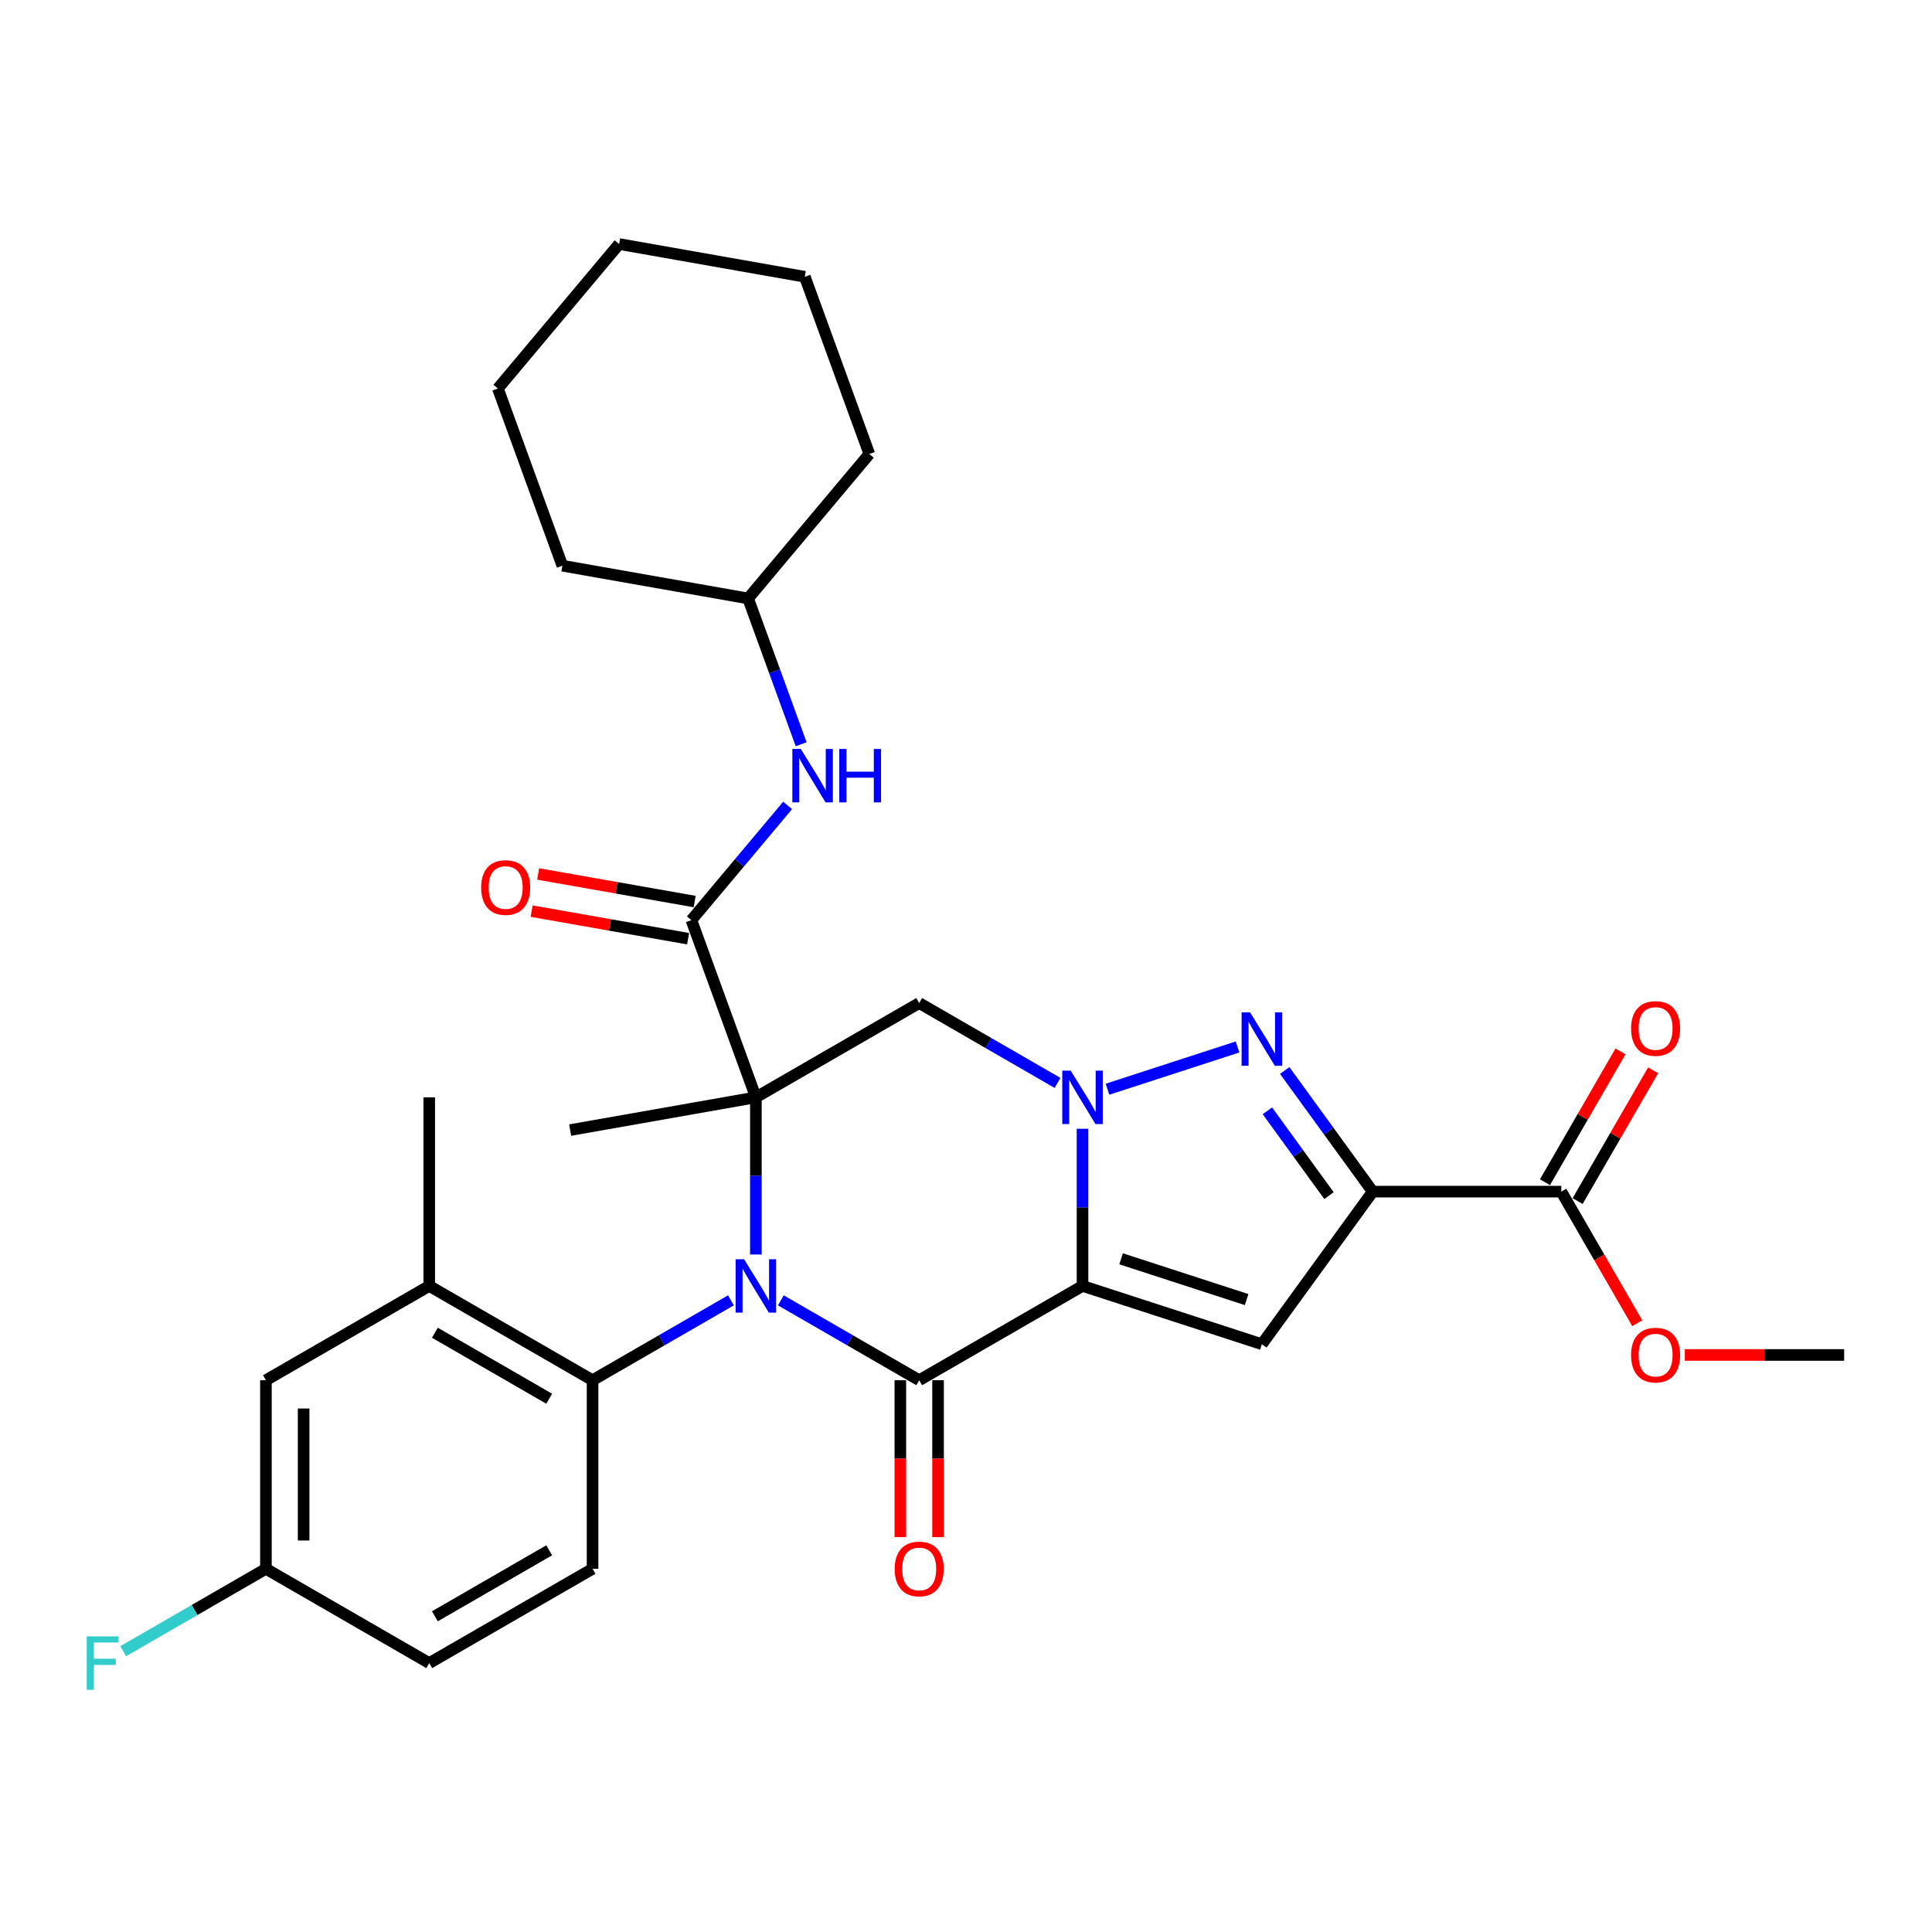 <?xml version='1.0' encoding='iso-8859-1'?>
<svg version='1.1' baseProfile='full'
              xmlns='http://www.w3.org/2000/svg'
                      xmlns:rdkit='http://www.rdkit.org/xml'
                      xmlns:xlink='http://www.w3.org/1999/xlink'
                  xml:space='preserve'
width='1000px' height='1000px' viewBox='0 0 1000 1000'>
<!-- END OF HEADER -->
<rect style='opacity:1.0;fill:#FFFFFF;stroke:none' width='1000' height='1000' x='0' y='0'> </rect>
<path class='bond-1' d='M 391.243,567.983 L 391.243,608.658' style='fill:none;fill-rule:evenodd;stroke:#000000;stroke-width:6px;stroke-linecap:butt;stroke-linejoin:miter;stroke-opacity:1' />
<path class='bond-1' d='M 391.243,608.658 L 391.243,649.332' style='fill:none;fill-rule:evenodd;stroke:#0000FF;stroke-width:6px;stroke-linecap:butt;stroke-linejoin:miter;stroke-opacity:1' />
<path class='bond-7' d='M 391.243,567.983 L 475.777,519.178' style='fill:none;fill-rule:evenodd;stroke:#000000;stroke-width:6px;stroke-linecap:butt;stroke-linejoin:miter;stroke-opacity:1' />
<path class='bond-8' d='M 391.243,567.983 L 357.858,476.259' style='fill:none;fill-rule:evenodd;stroke:#000000;stroke-width:6px;stroke-linecap:butt;stroke-linejoin:miter;stroke-opacity:1' />
<path class='bond-18' d='M 391.243,567.983 L 295.115,584.933' style='fill:none;fill-rule:evenodd;stroke:#000000;stroke-width:6px;stroke-linecap:butt;stroke-linejoin:miter;stroke-opacity:1' />
<path class='bond-0' d='M 560.31,665.594 L 560.31,624.92' style='fill:none;fill-rule:evenodd;stroke:#000000;stroke-width:6px;stroke-linecap:butt;stroke-linejoin:miter;stroke-opacity:1' />
<path class='bond-0' d='M 560.31,624.92 L 560.31,584.245' style='fill:none;fill-rule:evenodd;stroke:#0000FF;stroke-width:6px;stroke-linecap:butt;stroke-linejoin:miter;stroke-opacity:1' />
<path class='bond-6' d='M 560.31,665.594 L 653.144,695.758' style='fill:none;fill-rule:evenodd;stroke:#000000;stroke-width:6px;stroke-linecap:butt;stroke-linejoin:miter;stroke-opacity:1' />
<path class='bond-6' d='M 580.268,651.552 L 645.251,672.667' style='fill:none;fill-rule:evenodd;stroke:#000000;stroke-width:6px;stroke-linecap:butt;stroke-linejoin:miter;stroke-opacity:1' />
<path class='bond-31' d='M 560.31,665.594 L 475.777,714.4' style='fill:none;fill-rule:evenodd;stroke:#000000;stroke-width:6px;stroke-linecap:butt;stroke-linejoin:miter;stroke-opacity:1' />
<path class='bond-3' d='M 404.167,673.056 L 439.972,693.728' style='fill:none;fill-rule:evenodd;stroke:#0000FF;stroke-width:6px;stroke-linecap:butt;stroke-linejoin:miter;stroke-opacity:1' />
<path class='bond-3' d='M 439.972,693.728 L 475.777,714.4' style='fill:none;fill-rule:evenodd;stroke:#000000;stroke-width:6px;stroke-linecap:butt;stroke-linejoin:miter;stroke-opacity:1' />
<path class='bond-9' d='M 378.319,673.056 L 342.514,693.728' style='fill:none;fill-rule:evenodd;stroke:#0000FF;stroke-width:6px;stroke-linecap:butt;stroke-linejoin:miter;stroke-opacity:1' />
<path class='bond-9' d='M 342.514,693.728 L 306.709,714.4' style='fill:none;fill-rule:evenodd;stroke:#000000;stroke-width:6px;stroke-linecap:butt;stroke-linejoin:miter;stroke-opacity:1' />
<path class='bond-2' d='M 547.386,560.522 L 511.581,539.85' style='fill:none;fill-rule:evenodd;stroke:#0000FF;stroke-width:6px;stroke-linecap:butt;stroke-linejoin:miter;stroke-opacity:1' />
<path class='bond-2' d='M 511.581,539.85 L 475.777,519.178' style='fill:none;fill-rule:evenodd;stroke:#000000;stroke-width:6px;stroke-linecap:butt;stroke-linejoin:miter;stroke-opacity:1' />
<path class='bond-5' d='M 573.234,563.784 L 640.56,541.909' style='fill:none;fill-rule:evenodd;stroke:#0000FF;stroke-width:6px;stroke-linecap:butt;stroke-linejoin:miter;stroke-opacity:1' />
<path class='bond-13' d='M 466.015,714.4 L 466.015,754.996' style='fill:none;fill-rule:evenodd;stroke:#000000;stroke-width:6px;stroke-linecap:butt;stroke-linejoin:miter;stroke-opacity:1' />
<path class='bond-13' d='M 466.015,754.996 L 466.015,795.593' style='fill:none;fill-rule:evenodd;stroke:#FF0000;stroke-width:6px;stroke-linecap:butt;stroke-linejoin:miter;stroke-opacity:1' />
<path class='bond-13' d='M 485.538,714.4 L 485.538,754.996' style='fill:none;fill-rule:evenodd;stroke:#000000;stroke-width:6px;stroke-linecap:butt;stroke-linejoin:miter;stroke-opacity:1' />
<path class='bond-13' d='M 485.538,754.996 L 485.538,795.593' style='fill:none;fill-rule:evenodd;stroke:#FF0000;stroke-width:6px;stroke-linecap:butt;stroke-linejoin:miter;stroke-opacity:1' />
<path class='bond-4' d='M 710.518,616.789 L 687.738,585.435' style='fill:none;fill-rule:evenodd;stroke:#000000;stroke-width:6px;stroke-linecap:butt;stroke-linejoin:miter;stroke-opacity:1' />
<path class='bond-4' d='M 687.738,585.435 L 664.959,554.082' style='fill:none;fill-rule:evenodd;stroke:#0000FF;stroke-width:6px;stroke-linecap:butt;stroke-linejoin:miter;stroke-opacity:1' />
<path class='bond-4' d='M 687.89,618.858 L 671.945,596.91' style='fill:none;fill-rule:evenodd;stroke:#000000;stroke-width:6px;stroke-linecap:butt;stroke-linejoin:miter;stroke-opacity:1' />
<path class='bond-4' d='M 671.945,596.91 L 655.999,574.963' style='fill:none;fill-rule:evenodd;stroke:#0000FF;stroke-width:6px;stroke-linecap:butt;stroke-linejoin:miter;stroke-opacity:1' />
<path class='bond-10' d='M 710.518,616.789 L 808.129,616.789' style='fill:none;fill-rule:evenodd;stroke:#000000;stroke-width:6px;stroke-linecap:butt;stroke-linejoin:miter;stroke-opacity:1' />
<path class='bond-32' d='M 710.518,616.789 L 653.144,695.758' style='fill:none;fill-rule:evenodd;stroke:#000000;stroke-width:6px;stroke-linecap:butt;stroke-linejoin:miter;stroke-opacity:1' />
<path class='bond-12' d='M 357.858,476.259 L 382.768,446.573' style='fill:none;fill-rule:evenodd;stroke:#000000;stroke-width:6px;stroke-linecap:butt;stroke-linejoin:miter;stroke-opacity:1' />
<path class='bond-12' d='M 382.768,446.573 L 407.677,416.887' style='fill:none;fill-rule:evenodd;stroke:#0000FF;stroke-width:6px;stroke-linecap:butt;stroke-linejoin:miter;stroke-opacity:1' />
<path class='bond-15' d='M 359.553,466.646 L 319.054,459.505' style='fill:none;fill-rule:evenodd;stroke:#000000;stroke-width:6px;stroke-linecap:butt;stroke-linejoin:miter;stroke-opacity:1' />
<path class='bond-15' d='M 319.054,459.505 L 278.555,452.364' style='fill:none;fill-rule:evenodd;stroke:#FF0000;stroke-width:6px;stroke-linecap:butt;stroke-linejoin:miter;stroke-opacity:1' />
<path class='bond-15' d='M 356.163,485.872 L 315.664,478.731' style='fill:none;fill-rule:evenodd;stroke:#000000;stroke-width:6px;stroke-linecap:butt;stroke-linejoin:miter;stroke-opacity:1' />
<path class='bond-15' d='M 315.664,478.731 L 275.165,471.59' style='fill:none;fill-rule:evenodd;stroke:#FF0000;stroke-width:6px;stroke-linecap:butt;stroke-linejoin:miter;stroke-opacity:1' />
<path class='bond-11' d='M 306.709,714.4 L 222.176,665.594' style='fill:none;fill-rule:evenodd;stroke:#000000;stroke-width:6px;stroke-linecap:butt;stroke-linejoin:miter;stroke-opacity:1' />
<path class='bond-11' d='M 284.268,723.986 L 225.095,689.822' style='fill:none;fill-rule:evenodd;stroke:#000000;stroke-width:6px;stroke-linecap:butt;stroke-linejoin:miter;stroke-opacity:1' />
<path class='bond-14' d='M 306.709,714.4 L 306.709,812.011' style='fill:none;fill-rule:evenodd;stroke:#000000;stroke-width:6px;stroke-linecap:butt;stroke-linejoin:miter;stroke-opacity:1' />
<path class='bond-17' d='M 816.582,621.669 L 836.122,587.827' style='fill:none;fill-rule:evenodd;stroke:#000000;stroke-width:6px;stroke-linecap:butt;stroke-linejoin:miter;stroke-opacity:1' />
<path class='bond-17' d='M 836.122,587.827 L 855.661,553.984' style='fill:none;fill-rule:evenodd;stroke:#FF0000;stroke-width:6px;stroke-linecap:butt;stroke-linejoin:miter;stroke-opacity:1' />
<path class='bond-17' d='M 799.676,611.908 L 819.215,578.065' style='fill:none;fill-rule:evenodd;stroke:#000000;stroke-width:6px;stroke-linecap:butt;stroke-linejoin:miter;stroke-opacity:1' />
<path class='bond-17' d='M 819.215,578.065 L 838.754,544.222' style='fill:none;fill-rule:evenodd;stroke:#FF0000;stroke-width:6px;stroke-linecap:butt;stroke-linejoin:miter;stroke-opacity:1' />
<path class='bond-21' d='M 808.129,616.789 L 827.792,650.847' style='fill:none;fill-rule:evenodd;stroke:#000000;stroke-width:6px;stroke-linecap:butt;stroke-linejoin:miter;stroke-opacity:1' />
<path class='bond-21' d='M 827.792,650.847 L 847.455,684.904' style='fill:none;fill-rule:evenodd;stroke:#FF0000;stroke-width:6px;stroke-linecap:butt;stroke-linejoin:miter;stroke-opacity:1' />
<path class='bond-16' d='M 222.176,665.594 L 137.642,714.4' style='fill:none;fill-rule:evenodd;stroke:#000000;stroke-width:6px;stroke-linecap:butt;stroke-linejoin:miter;stroke-opacity:1' />
<path class='bond-24' d='M 222.176,665.594 L 222.176,567.983' style='fill:none;fill-rule:evenodd;stroke:#000000;stroke-width:6px;stroke-linecap:butt;stroke-linejoin:miter;stroke-opacity:1' />
<path class='bond-22' d='M 414.682,385.223 L 400.949,347.492' style='fill:none;fill-rule:evenodd;stroke:#0000FF;stroke-width:6px;stroke-linecap:butt;stroke-linejoin:miter;stroke-opacity:1' />
<path class='bond-22' d='M 400.949,347.492 L 387.216,309.76' style='fill:none;fill-rule:evenodd;stroke:#000000;stroke-width:6px;stroke-linecap:butt;stroke-linejoin:miter;stroke-opacity:1' />
<path class='bond-20' d='M 306.709,812.011 L 222.176,860.816' style='fill:none;fill-rule:evenodd;stroke:#000000;stroke-width:6px;stroke-linecap:butt;stroke-linejoin:miter;stroke-opacity:1' />
<path class='bond-20' d='M 284.268,802.425 L 225.095,836.589' style='fill:none;fill-rule:evenodd;stroke:#000000;stroke-width:6px;stroke-linecap:butt;stroke-linejoin:miter;stroke-opacity:1' />
<path class='bond-33' d='M 137.642,714.4 L 137.642,812.011' style='fill:none;fill-rule:evenodd;stroke:#000000;stroke-width:6px;stroke-linecap:butt;stroke-linejoin:miter;stroke-opacity:1' />
<path class='bond-33' d='M 157.164,729.042 L 157.164,797.369' style='fill:none;fill-rule:evenodd;stroke:#000000;stroke-width:6px;stroke-linecap:butt;stroke-linejoin:miter;stroke-opacity:1' />
<path class='bond-19' d='M 137.642,812.011 L 222.176,860.816' style='fill:none;fill-rule:evenodd;stroke:#000000;stroke-width:6px;stroke-linecap:butt;stroke-linejoin:miter;stroke-opacity:1' />
<path class='bond-23' d='M 137.642,812.011 L 100.705,833.337' style='fill:none;fill-rule:evenodd;stroke:#000000;stroke-width:6px;stroke-linecap:butt;stroke-linejoin:miter;stroke-opacity:1' />
<path class='bond-23' d='M 100.705,833.337 L 63.768,854.662' style='fill:none;fill-rule:evenodd;stroke:#33CCCC;stroke-width:6px;stroke-linecap:butt;stroke-linejoin:miter;stroke-opacity:1' />
<path class='bond-25' d='M 872.064,701.323 L 913.305,701.323' style='fill:none;fill-rule:evenodd;stroke:#FF0000;stroke-width:6px;stroke-linecap:butt;stroke-linejoin:miter;stroke-opacity:1' />
<path class='bond-25' d='M 913.305,701.323 L 954.545,701.323' style='fill:none;fill-rule:evenodd;stroke:#000000;stroke-width:6px;stroke-linecap:butt;stroke-linejoin:miter;stroke-opacity:1' />
<path class='bond-26' d='M 387.216,309.76 L 449.959,234.986' style='fill:none;fill-rule:evenodd;stroke:#000000;stroke-width:6px;stroke-linecap:butt;stroke-linejoin:miter;stroke-opacity:1' />
<path class='bond-27' d='M 387.216,309.76 L 291.088,292.81' style='fill:none;fill-rule:evenodd;stroke:#000000;stroke-width:6px;stroke-linecap:butt;stroke-linejoin:miter;stroke-opacity:1' />
<path class='bond-29' d='M 449.959,234.986 L 416.574,143.262' style='fill:none;fill-rule:evenodd;stroke:#000000;stroke-width:6px;stroke-linecap:butt;stroke-linejoin:miter;stroke-opacity:1' />
<path class='bond-28' d='M 291.088,292.81 L 257.703,201.086' style='fill:none;fill-rule:evenodd;stroke:#000000;stroke-width:6px;stroke-linecap:butt;stroke-linejoin:miter;stroke-opacity:1' />
<path class='bond-30' d='M 257.703,201.086 L 320.446,126.312' style='fill:none;fill-rule:evenodd;stroke:#000000;stroke-width:6px;stroke-linecap:butt;stroke-linejoin:miter;stroke-opacity:1' />
<path class='bond-34' d='M 416.574,143.262 L 320.446,126.312' style='fill:none;fill-rule:evenodd;stroke:#000000;stroke-width:6px;stroke-linecap:butt;stroke-linejoin:miter;stroke-opacity:1' />
<path  class='atom-2' d='M 385.132 651.773
L 394.191 666.414
Q 395.089 667.859, 396.533 670.475
Q 397.978 673.091, 398.056 673.247
L 398.056 651.773
L 401.726 651.773
L 401.726 679.416
L 397.939 679.416
L 388.217 663.408
Q 387.085 661.534, 385.874 659.386
Q 384.703 657.239, 384.352 656.575
L 384.352 679.416
L 380.76 679.416
L 380.76 651.773
L 385.132 651.773
' fill='#0000FF'/>
<path  class='atom-3' d='M 554.2 554.162
L 563.258 568.803
Q 564.156 570.248, 565.601 572.864
Q 567.045 575.48, 567.123 575.636
L 567.123 554.162
L 570.794 554.162
L 570.794 581.805
L 567.006 581.805
L 557.284 565.797
Q 556.152 563.923, 554.942 561.775
Q 553.77 559.628, 553.419 558.964
L 553.419 581.805
L 549.827 581.805
L 549.827 554.162
L 554.2 554.162
' fill='#0000FF'/>
<path  class='atom-6' d='M 647.033 523.998
L 656.092 538.64
Q 656.99 540.085, 658.434 542.701
Q 659.879 545.317, 659.957 545.473
L 659.957 523.998
L 663.627 523.998
L 663.627 551.642
L 659.84 551.642
L 650.118 535.633
Q 648.985 533.759, 647.775 531.612
Q 646.604 529.464, 646.252 528.801
L 646.252 551.642
L 642.66 551.642
L 642.66 523.998
L 647.033 523.998
' fill='#0000FF'/>
<path  class='atom-13' d='M 414.491 387.663
L 423.549 402.305
Q 424.447 403.749, 425.892 406.365
Q 427.336 408.981, 427.414 409.137
L 427.414 387.663
L 431.085 387.663
L 431.085 415.306
L 427.297 415.306
L 417.575 399.298
Q 416.443 397.424, 415.233 395.277
Q 414.061 393.129, 413.71 392.465
L 413.71 415.306
L 410.118 415.306
L 410.118 387.663
L 414.491 387.663
' fill='#0000FF'/>
<path  class='atom-13' d='M 434.403 387.663
L 438.152 387.663
L 438.152 399.415
L 452.286 399.415
L 452.286 387.663
L 456.034 387.663
L 456.034 415.306
L 452.286 415.306
L 452.286 402.539
L 438.152 402.539
L 438.152 415.306
L 434.403 415.306
L 434.403 387.663
' fill='#0000FF'/>
<path  class='atom-14' d='M 463.087 812.089
Q 463.087 805.451, 466.367 801.742
Q 469.647 798.033, 475.777 798.033
Q 481.906 798.033, 485.186 801.742
Q 488.466 805.451, 488.466 812.089
Q 488.466 818.805, 485.147 822.631
Q 481.828 826.418, 475.777 826.418
Q 469.686 826.418, 466.367 822.631
Q 463.087 818.844, 463.087 812.089
M 475.777 823.295
Q 479.993 823.295, 482.258 820.484
Q 484.562 817.633, 484.562 812.089
Q 484.562 806.662, 482.258 803.929
Q 479.993 801.157, 475.777 801.157
Q 471.56 801.157, 469.256 803.89
Q 466.992 806.623, 466.992 812.089
Q 466.992 817.672, 469.256 820.484
Q 471.56 823.295, 475.777 823.295
' fill='#FF0000'/>
<path  class='atom-16' d='M 249.041 459.387
Q 249.041 452.75, 252.32 449.04
Q 255.6 445.331, 261.73 445.331
Q 267.86 445.331, 271.14 449.04
Q 274.419 452.75, 274.419 459.387
Q 274.419 466.103, 271.101 469.929
Q 267.782 473.717, 261.73 473.717
Q 255.639 473.717, 252.32 469.929
Q 249.041 466.142, 249.041 459.387
M 261.73 470.593
Q 265.947 470.593, 268.211 467.782
Q 270.515 464.932, 270.515 459.387
Q 270.515 453.96, 268.211 451.227
Q 265.947 448.455, 261.73 448.455
Q 257.513 448.455, 255.21 451.188
Q 252.945 453.921, 252.945 459.387
Q 252.945 464.971, 255.21 467.782
Q 257.513 470.593, 261.73 470.593
' fill='#FF0000'/>
<path  class='atom-18' d='M 844.245 532.333
Q 844.245 525.696, 847.525 521.987
Q 850.804 518.277, 856.934 518.277
Q 863.064 518.277, 866.344 521.987
Q 869.624 525.696, 869.624 532.333
Q 869.624 539.049, 866.305 542.875
Q 862.986 546.663, 856.934 546.663
Q 850.844 546.663, 847.525 542.875
Q 844.245 539.088, 844.245 532.333
M 856.934 543.539
Q 861.151 543.539, 863.416 540.728
Q 865.719 537.878, 865.719 532.333
Q 865.719 526.906, 863.416 524.173
Q 861.151 521.401, 856.934 521.401
Q 852.718 521.401, 850.414 524.134
Q 848.149 526.867, 848.149 532.333
Q 848.149 537.917, 850.414 540.728
Q 852.718 543.539, 856.934 543.539
' fill='#FF0000'/>
<path  class='atom-22' d='M 844.245 701.401
Q 844.245 694.763, 847.525 691.054
Q 850.804 687.345, 856.934 687.345
Q 863.064 687.345, 866.344 691.054
Q 869.624 694.763, 869.624 701.401
Q 869.624 708.116, 866.305 711.943
Q 862.986 715.73, 856.934 715.73
Q 850.844 715.73, 847.525 711.943
Q 844.245 708.155, 844.245 701.401
M 856.934 712.606
Q 861.151 712.606, 863.416 709.795
Q 865.719 706.945, 865.719 701.401
Q 865.719 695.973, 863.416 693.24
Q 861.151 690.468, 856.934 690.468
Q 852.718 690.468, 850.414 693.201
Q 848.149 695.934, 848.149 701.401
Q 848.149 706.984, 850.414 709.795
Q 852.718 712.606, 856.934 712.606
' fill='#FF0000'/>
<path  class='atom-24' d='M 44.89 846.995
L 61.327 846.995
L 61.327 850.157
L 48.599 850.157
L 48.599 858.552
L 59.922 858.552
L 59.922 861.753
L 48.599 861.753
L 48.599 874.638
L 44.89 874.638
L 44.89 846.995
' fill='#33CCCC'/>
</svg>
